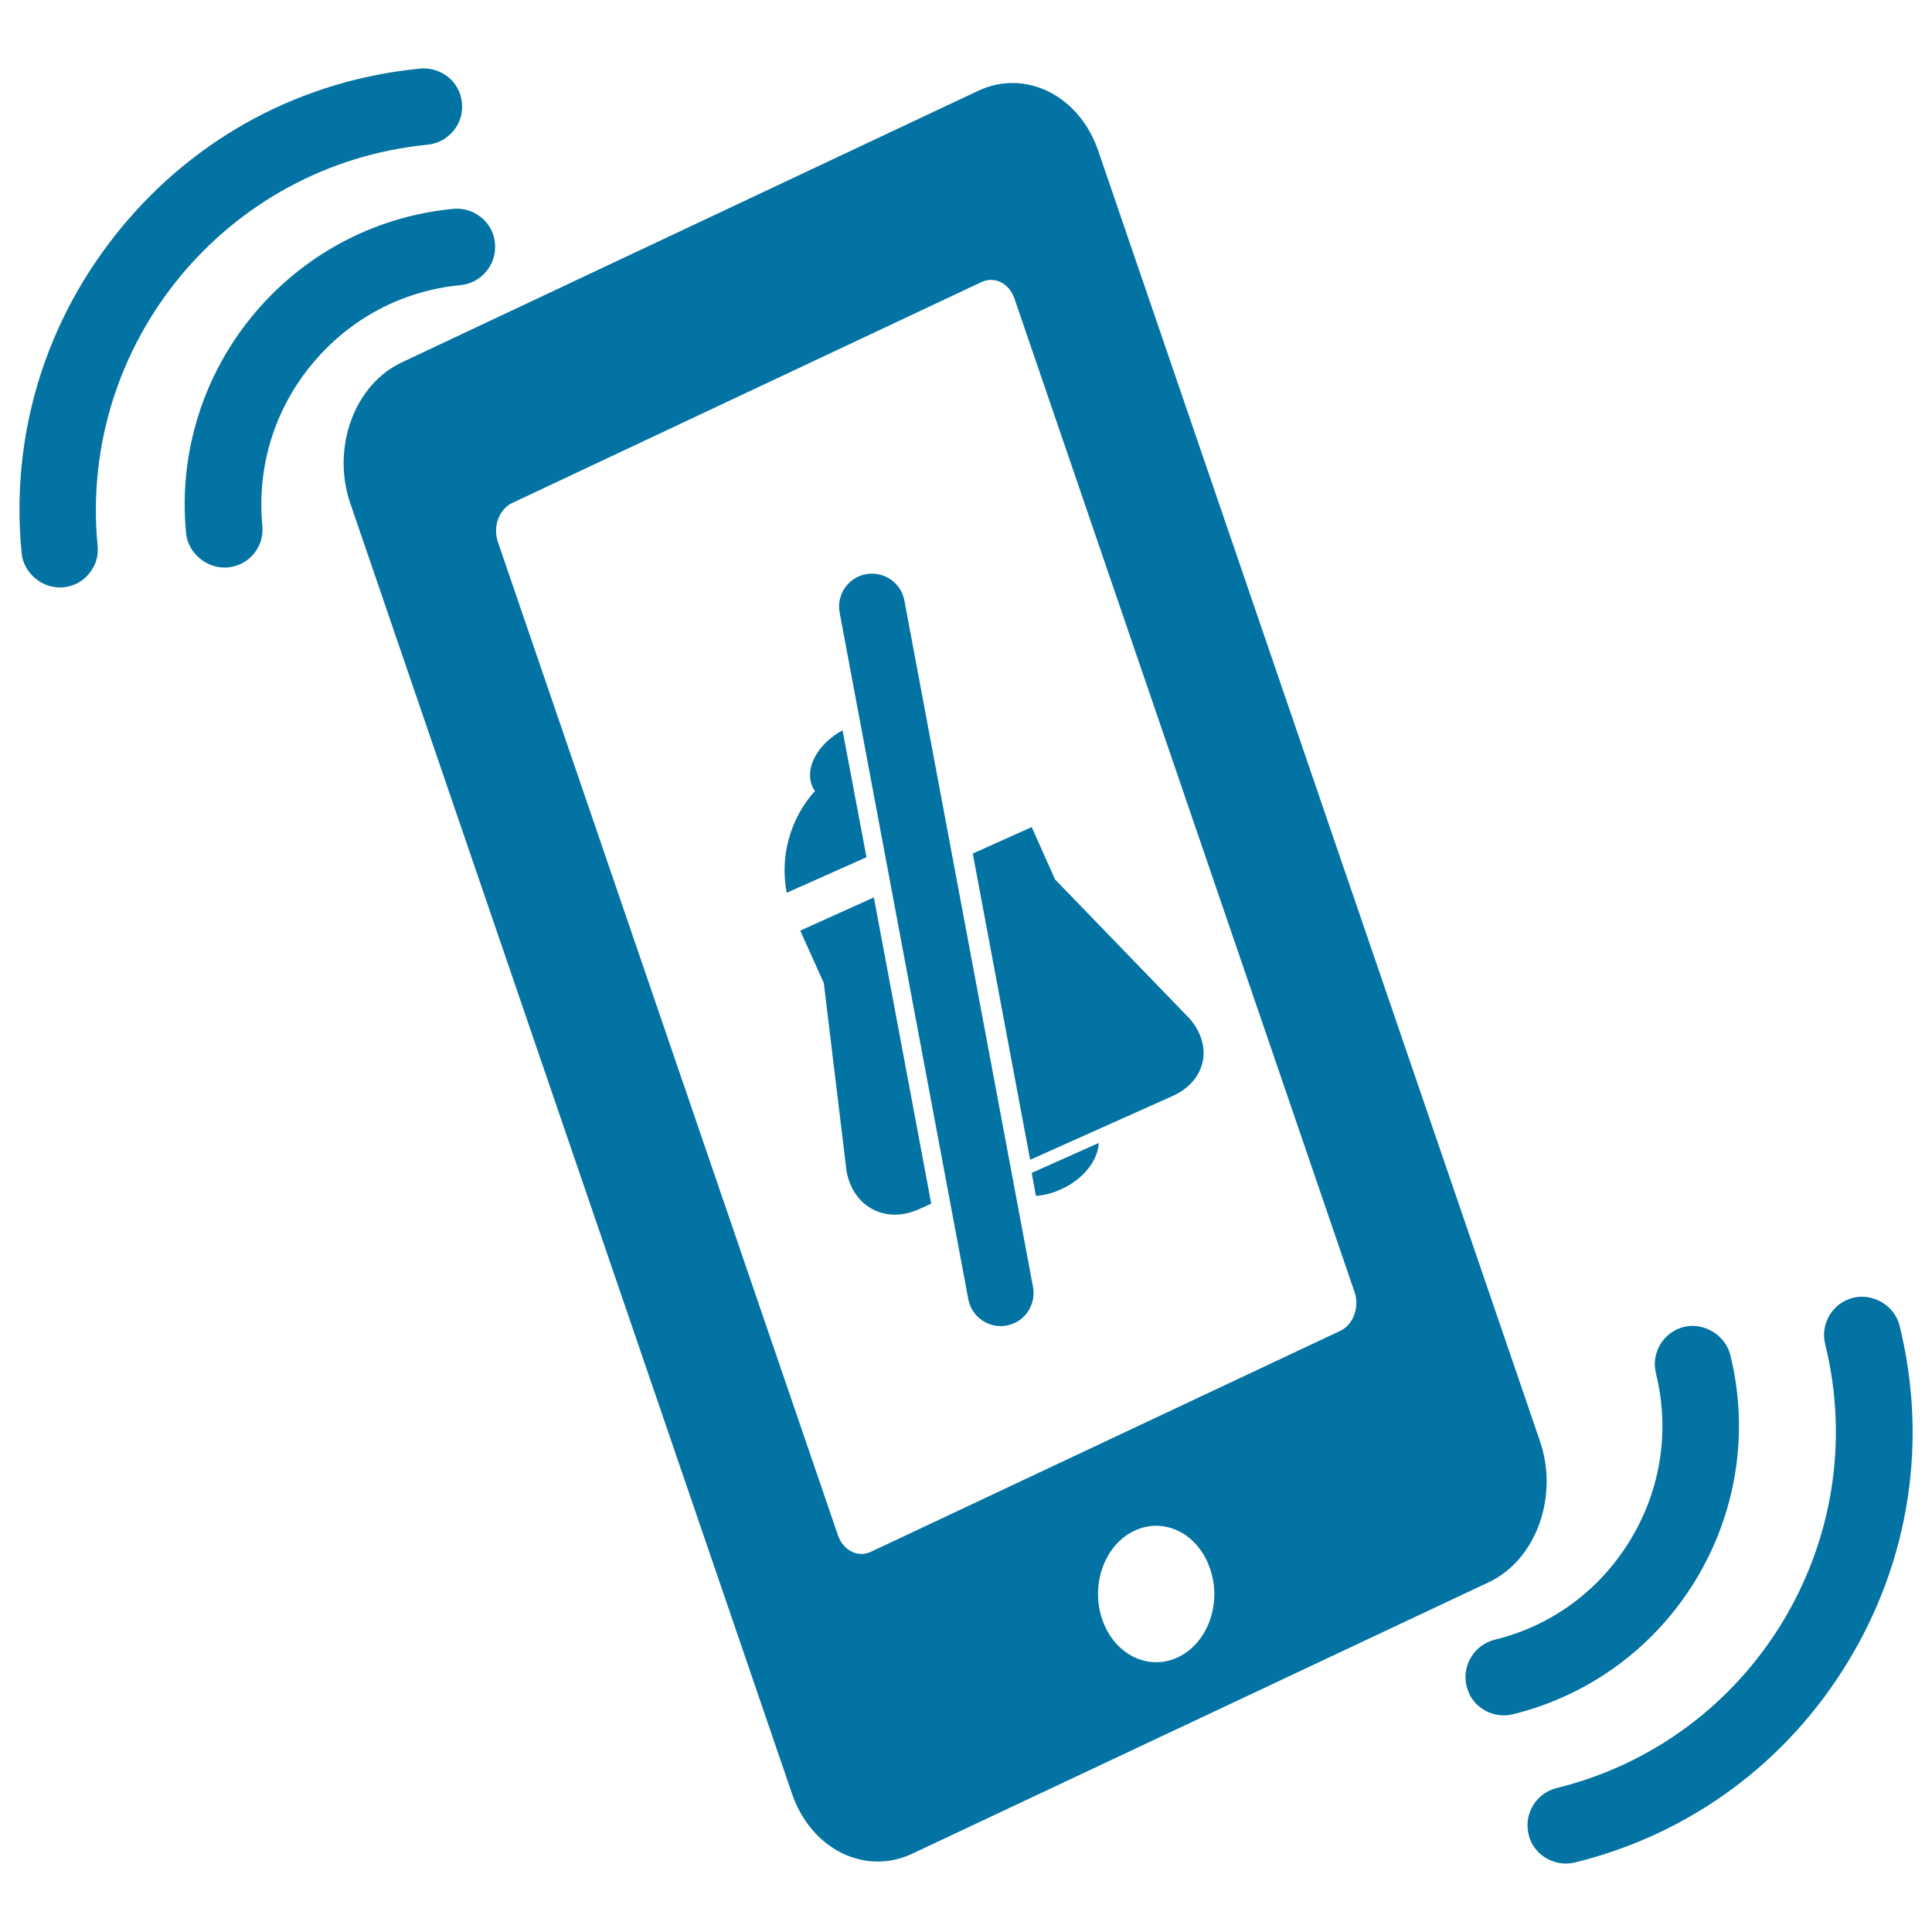 <svg xmlns="http://www.w3.org/2000/svg" viewBox="0 0 1000 1000" style="fill:#0273a2">
<title>Vibrate SVG icon</title>
<path d="M181.3,260.5l228.6,667.8c9.8,28.8,37.7,42.7,62.2,31.2L770.5,819c24.5-11.5,36.4-44.2,26.6-73L568.5,78.2c-9.8-28.8-37.7-42.7-62.2-31.2L207.9,187.6C183.4,199.1,171.5,231.8,181.3,260.5L181.3,260.5z M609.7,857.8c-15.5,7.3-33-1.5-39.2-19.6c-6.2-18.1,1.3-38.7,16.7-45.9c15.4-7.3,33,1.5,39.1,19.6C632.6,830,625.1,850.5,609.7,857.8L609.7,857.8z M265,260.4L508,146c6.7-3.2,14.4,0.6,17.1,8.6l176,514.1c2.7,7.9-0.6,16.9-7.3,20.1l-243,114.4c-6.8,3.2-14.4-0.7-17.1-8.6l-176-514.1C255,272.6,258.3,263.6,265,260.4L265,260.4z"/><path d="M96.3,275.9c1,10.6,11.1,18.8,21.7,17.8c5.3-0.5,10.1-3.1,13.4-7.1c3.4-4.1,4.9-9.3,4.4-14.5c-2.9-30.2,6.1-59.9,25.5-83.4c19.4-23.6,46.7-38.2,77-41.1c10.9-1,18.9-10.8,17.9-21.6c-0.2-1.9-0.6-3.8-1.3-5.6c-3.3-8.1-11.6-13.1-20.3-12.3C150.1,116.2,88.2,191.5,96.3,275.9L96.3,275.9z"/><path d="M32.7,304c5.3-0.5,10.1-3,13.4-7.1c3.4-4.1,5-9.2,4.4-14.5C40.5,178.1,117,85.1,221.3,74.9c10.9-1.1,18.9-10.8,17.8-21.6c-0.2-1.9-0.6-3.7-1.3-5.5c-3.2-8.1-11.6-13.1-20.3-12.3c-61,5.9-116,35.2-155,82.7c-39,47.4-57.3,107.1-51.3,168.1C12.2,296.8,22.2,305,32.7,304L32.7,304z"/><path d="M759.1,872.8c0.5,1.9,1.2,3.6,2.1,5.3c4.4,7.5,13.4,11.3,21.9,9.2c82.3-20.3,132.8-103.7,112.5-186c-2.6-10.3-13.7-17-24-14.5c-5.1,1.3-9.5,4.5-12.2,9c-2.8,4.6-3.5,9.9-2.3,15c7.3,29.5,2.6,60.2-13.2,86.2c-15.8,26.1-40.7,44.5-70.2,51.7C763,851.4,756.5,862.2,759.1,872.8L759.1,872.8z"/><path d="M959.3,671.7c-5.2,1.3-9.5,4.4-12.3,9c-2.7,4.6-3.6,9.9-2.3,15c25.1,101.7-37.3,204.8-139,229.8c-10.6,2.6-17.1,13.4-14.5,24c0.4,1.9,1.1,3.6,2.1,5.3c4.4,7.5,13.4,11.3,21.9,9.2c59.4-14.6,109.7-51.6,141.5-104.2c31.8-52.5,41.2-114.2,26.5-173.7C980.7,675.9,969.6,669.2,959.3,671.7L959.3,671.7z"/><path d="M521.1,686.1c1.3-0.3,2.6-0.7,3.8-1.2c7-3.1,11.2-10.8,9.8-18.7l-66.6-355.4c-1.7-9.2-10.7-15.3-19.9-13.6c-9.3,1.7-15.3,10.7-13.6,19.9l66.6,355.4C502.9,681.7,511.8,687.8,521.1,686.1L521.1,686.1z"/><path d="M484.6,448.1c-4.7-6.1-11.1-10.5-18.2-12.7l3.6,19.3L484.6,448.1z"/><path d="M407.2,462.1l41.3-18.4l-12.4-65.7c-13,7.1-19.9,19.7-15.5,29.4c0.3,0.7,0.8,1.3,1.2,2C409.2,423.4,403.5,443,407.2,462.1L407.2,462.1z"/><path d="M536.2,619c4.2-0.3,8.6-1.4,12.9-3.4c11.7-5.2,19.2-15,19.6-24l-34.7,15.5L536.2,619L536.2,619z"/><path d="M533.2,600.3l73.7-33c17.2-7.7,21.2-25.6,9-39.9l-69.8-72.2l-12.1-27.1l-30.5,13.7L533.2,600.3L533.2,600.3z"/><path d="M414.2,481.7l12.2,27.1l11.8,97.6c3.5,18.5,20.3,27.2,37.4,19.5l6.4-2.9l-29.7-158.5L414.2,481.7L414.2,481.7z"/>
</svg>